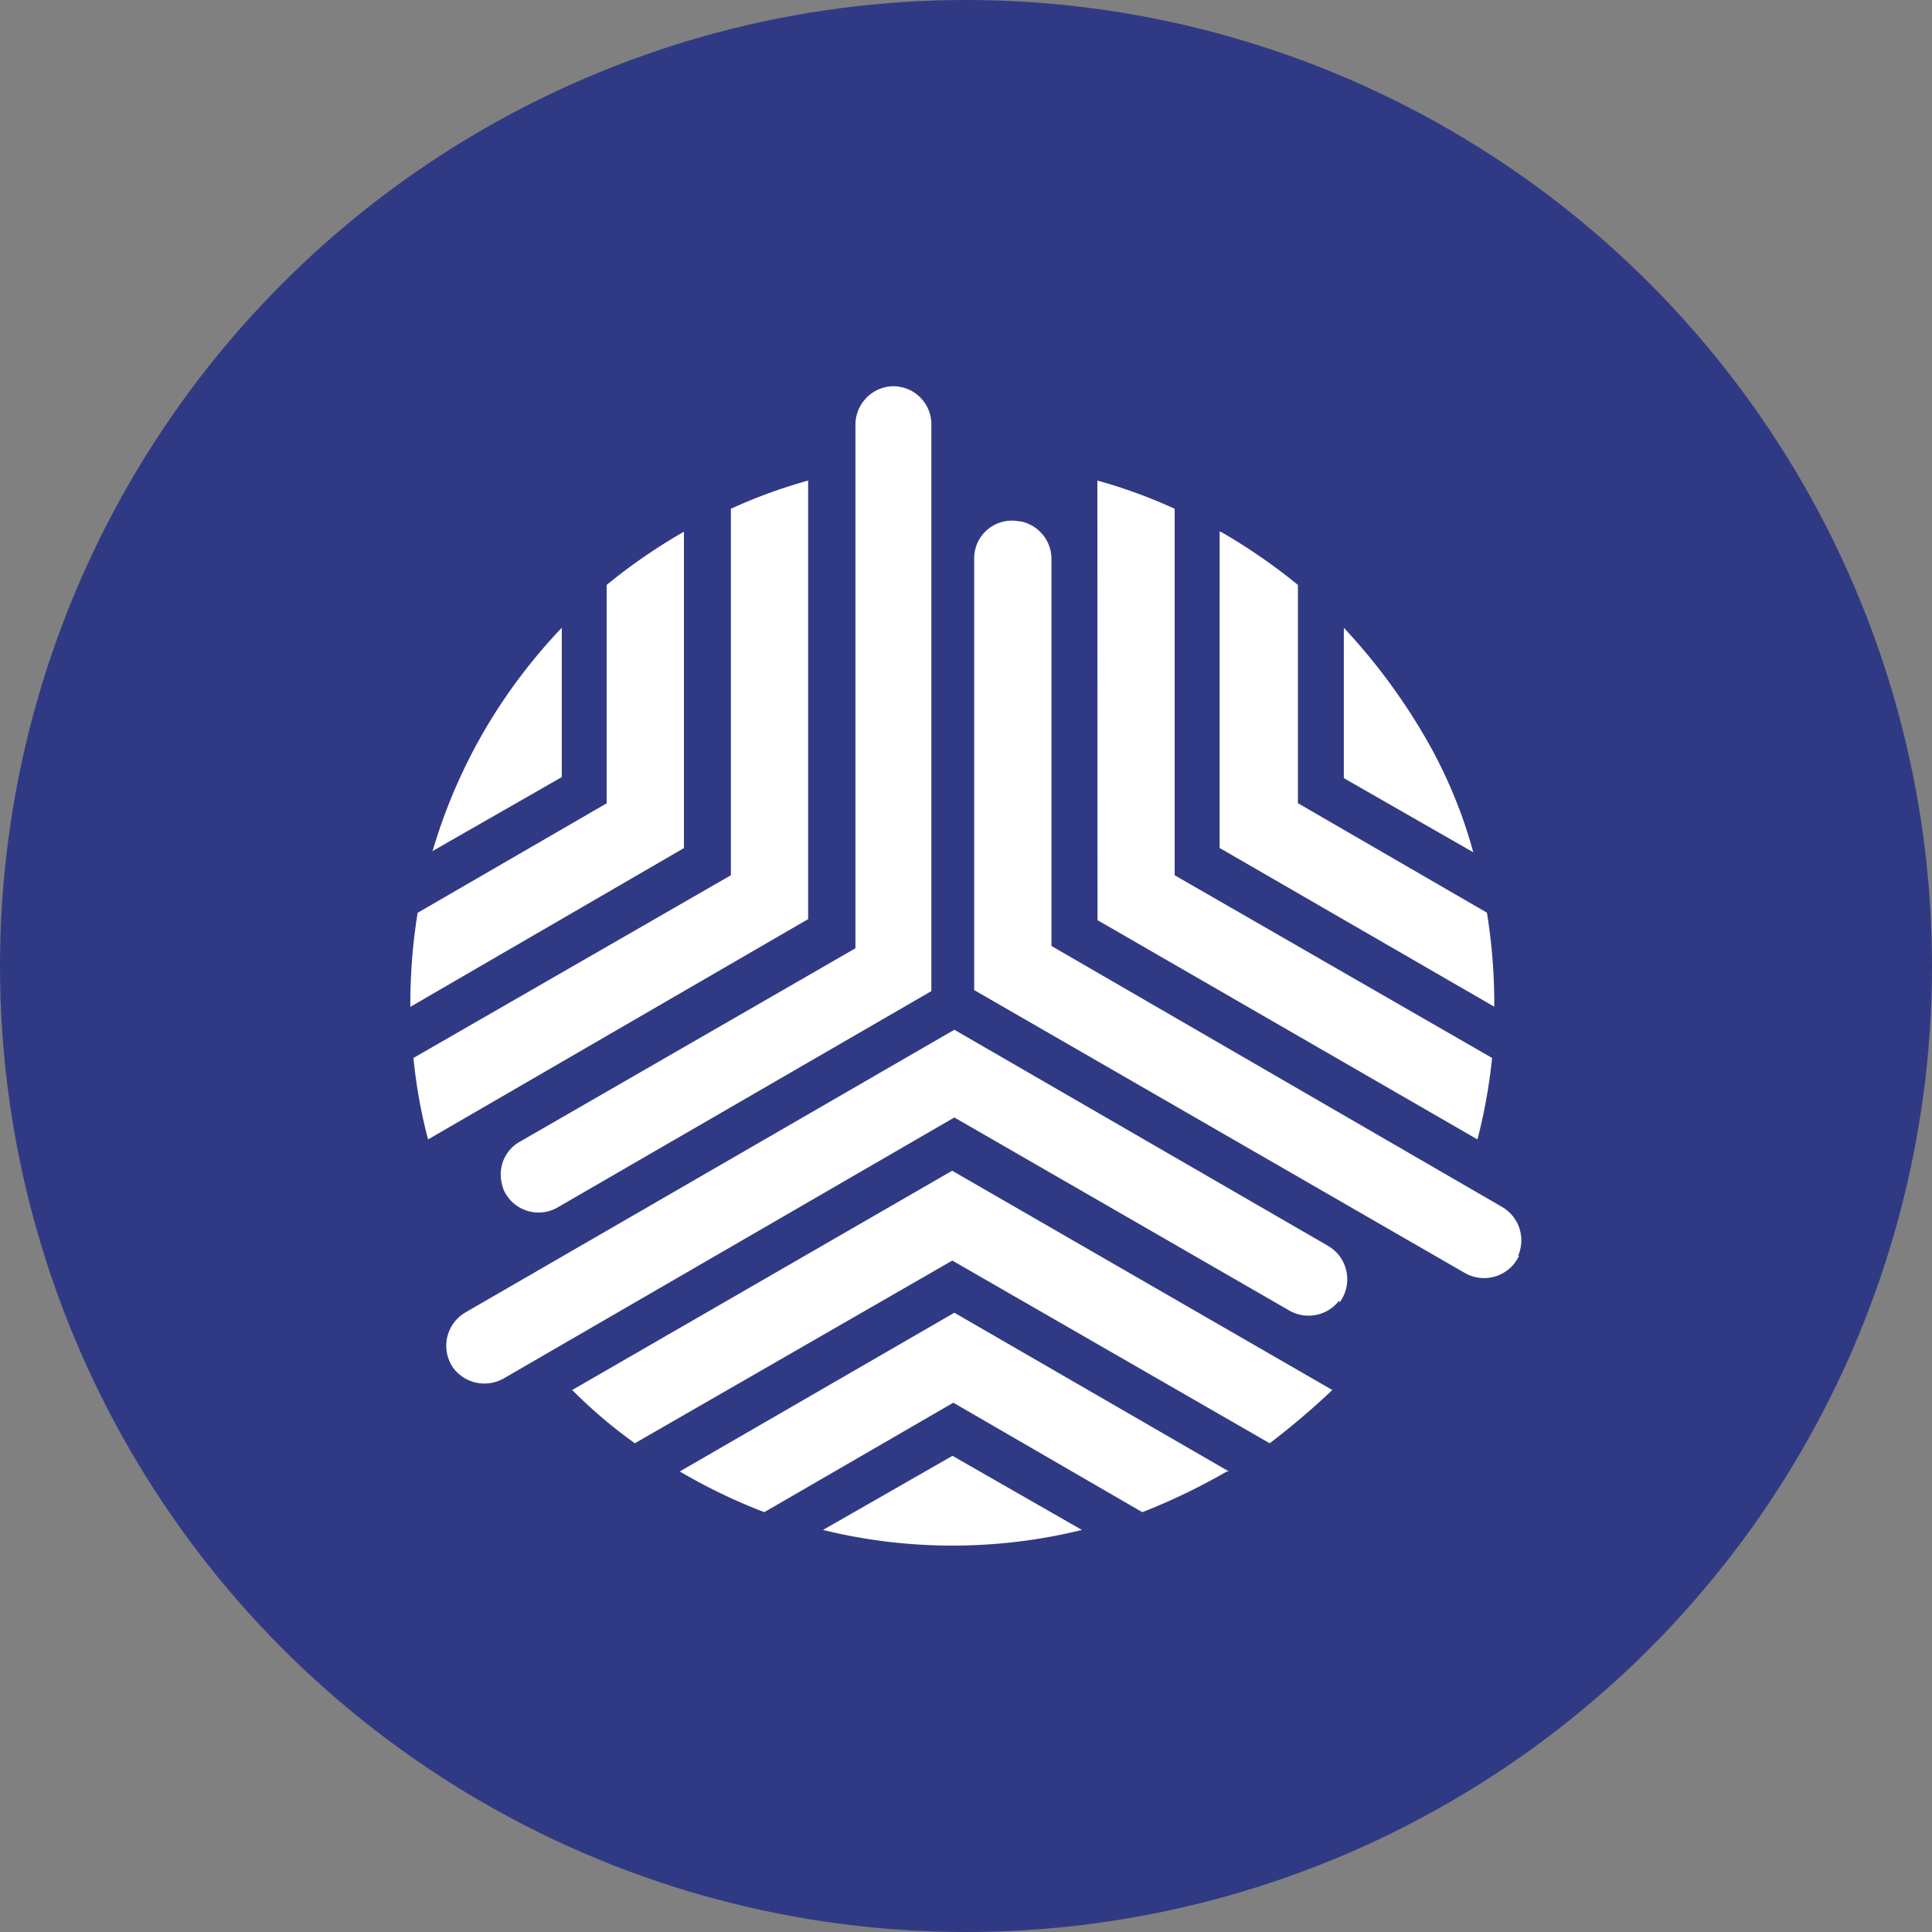 <?xml version='1.0' encoding='utf-8'?>
<svg xmlns="http://www.w3.org/2000/svg" id="Layer_1" data-name="Layer 1" viewBox="0 0 300 300" width="300" height="300"><rect x="0" y="0" width="300" height="300" fill="#808080" stroke="none"/><defs><clipPath id="bz_circular_clip"><circle cx="150.0" cy="150.0" r="150.0" /></clipPath></defs><g clip-path="url(#bz_circular_clip)"><rect x="-1.5" y="-1.5" width="303" height="303" fill="#303a84" /><path d="M207.86,201.9v.16a6,6,0,0,1-7.62,1.46l-52.05-30-70,40.54a6.06,6.06,0,0,1-7.79-1.62,6,6,0,0,1,1.79-8.6l76-43.94,58.05,33.57a6,6,0,0,1,1.78,8.75Z" fill="#fff" /><path d="M235.91,194.93a6,6,0,0,1-8.43,2.75l-76.21-43.94v-67a5.85,5.85,0,0,1,6.65-5.84c3.57.49,0,0,.16,0a5.94,5.94,0,0,1,5.19,5.84v60.15l70,40.54a6,6,0,0,1,2.44,7.62Z" fill="#fff" /><path d="M168,237.57a84.39,84.39,0,0,1-40.21,0l20.11-11.51Z" fill="#fff" /><path d="M190.51,228.49a97.83,97.83,0,0,1-13.13,6.32l-29.35-17-29.35,17a88.82,88.82,0,0,1-13.13-6.32l42.64-24.65,42.64,24.65Z" fill="#fff" /><path d="M206.88,215.84a118.44,118.44,0,0,1-9.72,8.27l-49.29-28.37L98.58,224.11a76.79,76.79,0,0,1-9.73-8.27l59-34.05Z" fill="#fff" /><path d="M67.12,132.34a84.61,84.61,0,0,1,7.95-18.65A86.05,86.05,0,0,1,87.23,97.48v23.19L67.12,132.18Z" fill="#fff" /><path d="M63.72,156.34a88.66,88.66,0,0,1,1.13-14.6l29.35-17V90.83a88.09,88.09,0,0,1,12-8.27v49.13Z" fill="#fff" /><path d="M66.47,176.93a80.32,80.32,0,0,1-2.27-12.65l49.29-28.37V79a80.73,80.73,0,0,1,12-4.38v68.1Z" fill="#fff" /><path d="M208.67,97.48a94,94,0,0,1,12.16,16.21,74.82,74.82,0,0,1,7.94,18.65l-20.1-11.51V97.48Z" fill="#fff" /><path d="M189.54,82.56a88.62,88.62,0,0,1,12,8.27v33.89l29.35,17a88.67,88.67,0,0,1,1.14,14.6l-42.65-24.65V82.56Z" fill="#fff" /><path d="M170.4,74.62a80.32,80.32,0,0,1,12,4.38v56.91l49.29,28.37a84.87,84.87,0,0,1-2.27,12.65l-59-34.05Z" fill="#fff" /><path d="M144.62,66V153.9l-58,33.57a5.92,5.92,0,0,1-8.43-2.76c-1.3-3.24,0,0,0-.16a5.8,5.8,0,0,1,2.59-7.3l52.05-30V66a6,6,0,0,1,5.35-6A5.91,5.91,0,0,1,144.62,66Z" fill="#fff" /></g></svg>